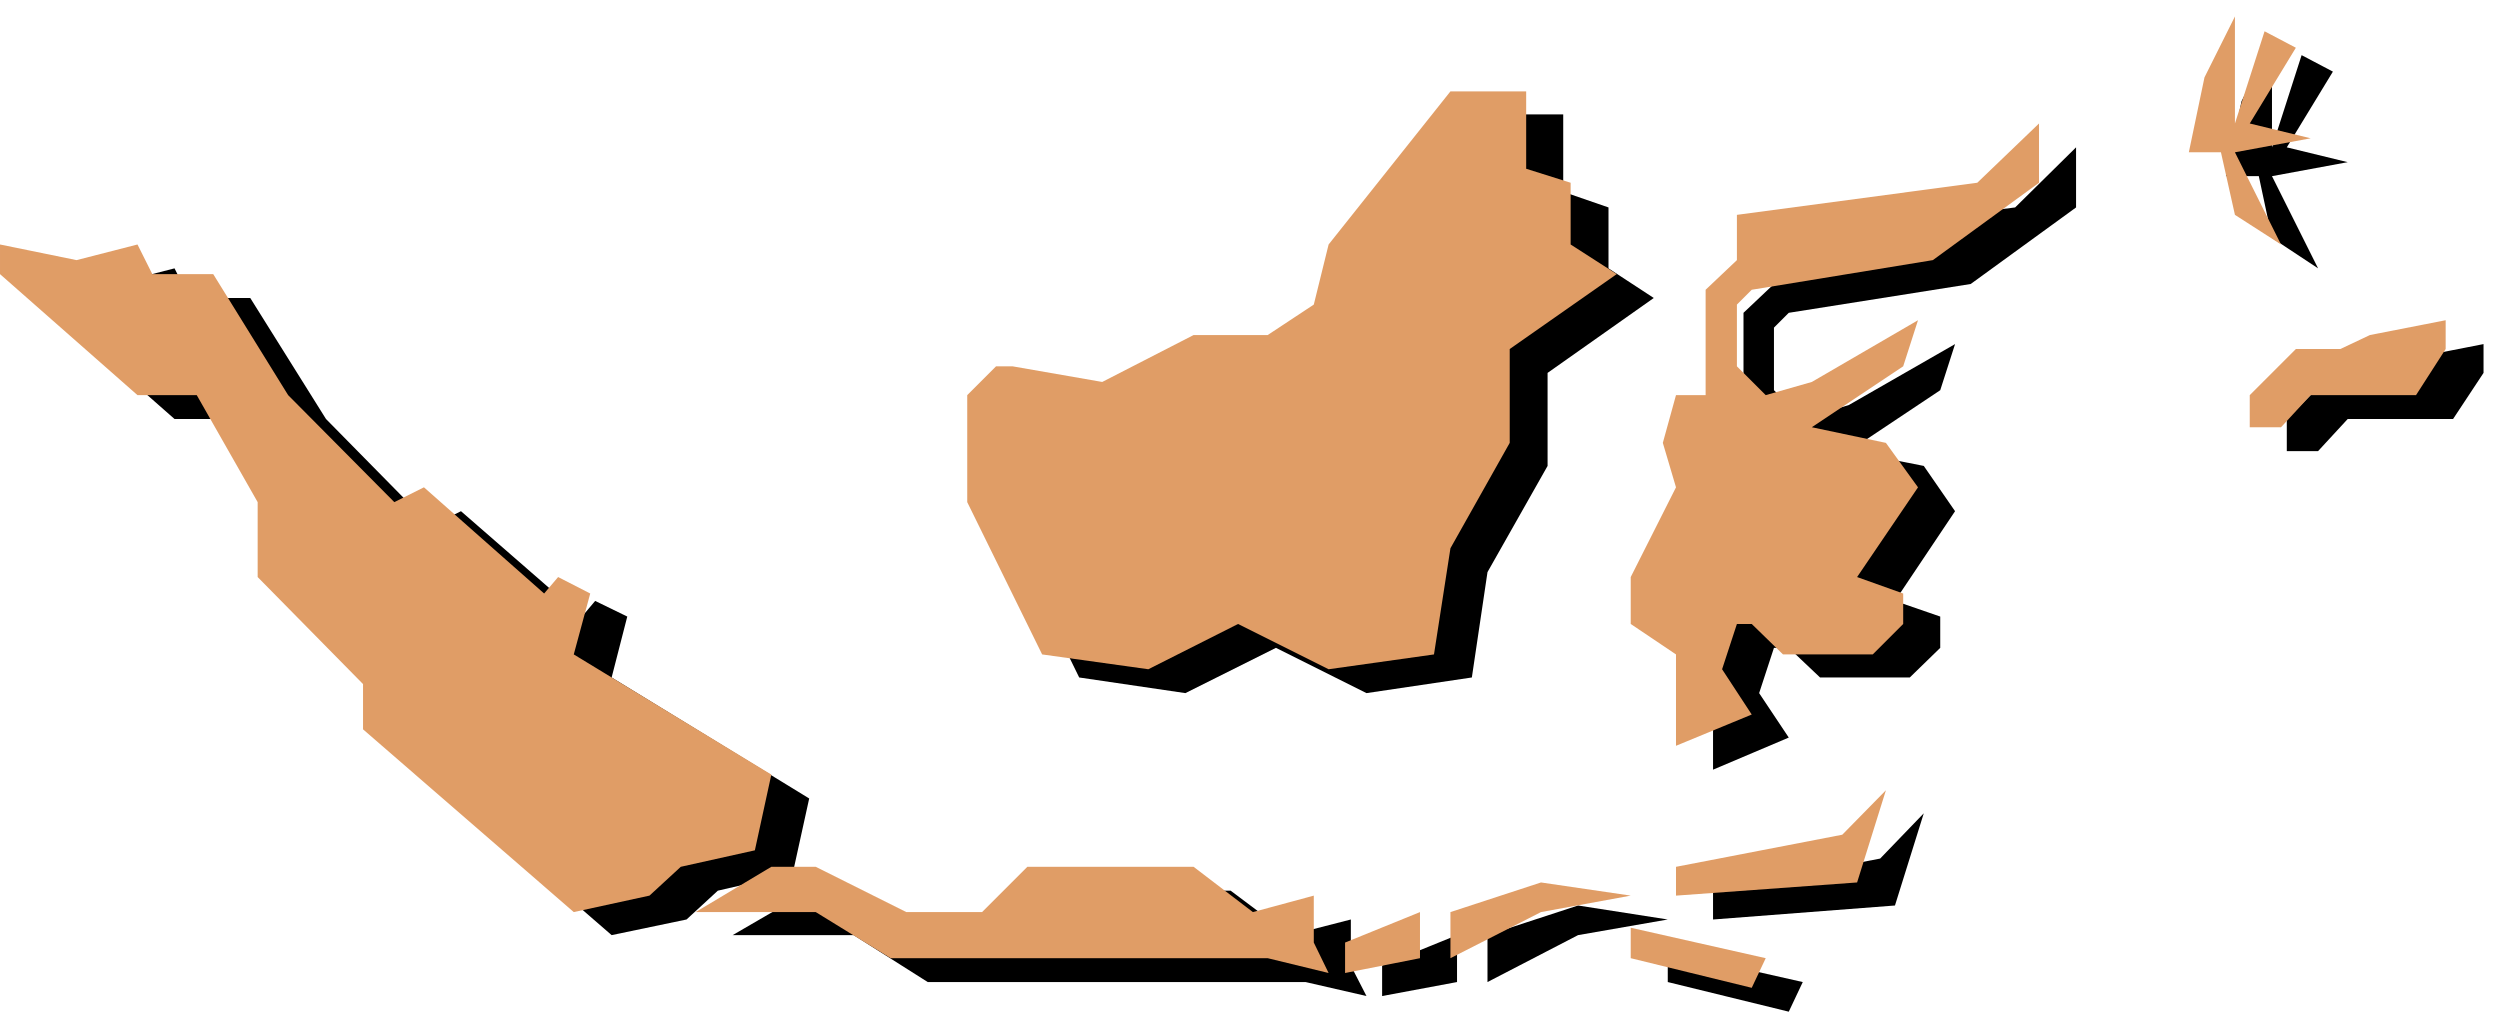 <svg xmlns="http://www.w3.org/2000/svg" fill-rule="evenodd" height="197.861" preserveAspectRatio="none" stroke-linecap="round" viewBox="0 0 3037 1249" width="481.109"><style>.pen1{stroke:none}</style><path class="pen1" d="M2522 179v73l-128 93-221 35-18 18v76l35 35 56-17 129-74-18 56-111 74 91 18 38 55-73 109 55 19v38l-37 36h-109l-38-36h-18l-18 55 36 54-92 39V823l-55-36v-57l55-109-16-55 16-57h37V380l37-35v-56l293-37 74-73zm238-130-37 74-19 91h40l16 75 56 37-56-112 92-17-74-18 56-92-38-20-36 112V49zm257 369-92 18-37 17h-54l-56 56v39h38l36-39h128l37-56v-35zm-1762 56-34 35v130l90 184 129 19 110-55 110 55 128-19 19-128 73-129V453l129-91-55-36v-74l-55-19v-94h-92l-147 187-19 72-55 38h-91l-110 56-110-18h-20zm1082 514-53 55-203 39v35l221-17 35-112zm-311 168v37l147 36 17-36-164-37zm0-39-109-17-110 36v57l110-57 109-19zm-256 19v57l-91 17v-37l91-37zm-787-54-93 54h147l90 57h459l74 17-19-37v-56l-74 19-72-54h-202l-54 54h-92l-110-54h-54zM212 326l-74 19-93-19v36l167 147h72l74 130v91l129 130v54l256 222 91-19 38-35 91-21 20-91-240-147 19-74-39-19-16 19-147-128-36 18-128-130-92-147h-74l-18-36z" style="fill:#000"/><path class="pen1" d="m1210 445-35 35v130l91 185 129 18 109-55 110 55 128-18 20-129 72-128V424l130-91-56-36v-75l-54-17v-94h-92l-148 186-18 73-56 37h-90l-111 57-109-19h-20zm1267-295v72l-129 94-220 36-18 18v75l35 35 56-16 129-75-18 56-111 74 90 19 39 54-74 109 56 20v37l-37 37h-109l-38-37h-18l-18 55 36 55-92 38V795l-55-37v-57l55-109-16-54 16-58h36V352l38-36v-55l292-39 75-72zm238-130-37 74-19 91h39l17 76 56 36-56-112 92-17-74-18 56-92-38-20-36 112V20zm256 369-92 18-36 17h-54l-56 56v39h38l36-39h128l36-56v-35zm-680 571-53 54-202 39v35l220-16 35-112zm-310 167v37l147 36 17-36-164-37zm0-39-109-16-110 36v56l110-56 109-20zm-256 20v56l-91 18v-37l91-37zm-788-55-92 55h146l91 56h458l74 18-18-37v-57l-74 20-72-55h-202l-55 55h-92l-110-55h-54zM167 297l-74 19-93-19v36l167 147h72l74 130v91l128 130v55l256 222 92-20 38-35 90-20 20-92-240-146 20-74-39-20-17 20-146-129-36 18-129-130-91-147h-74l-18-36z" style="fill:#e09d66"/></svg>
